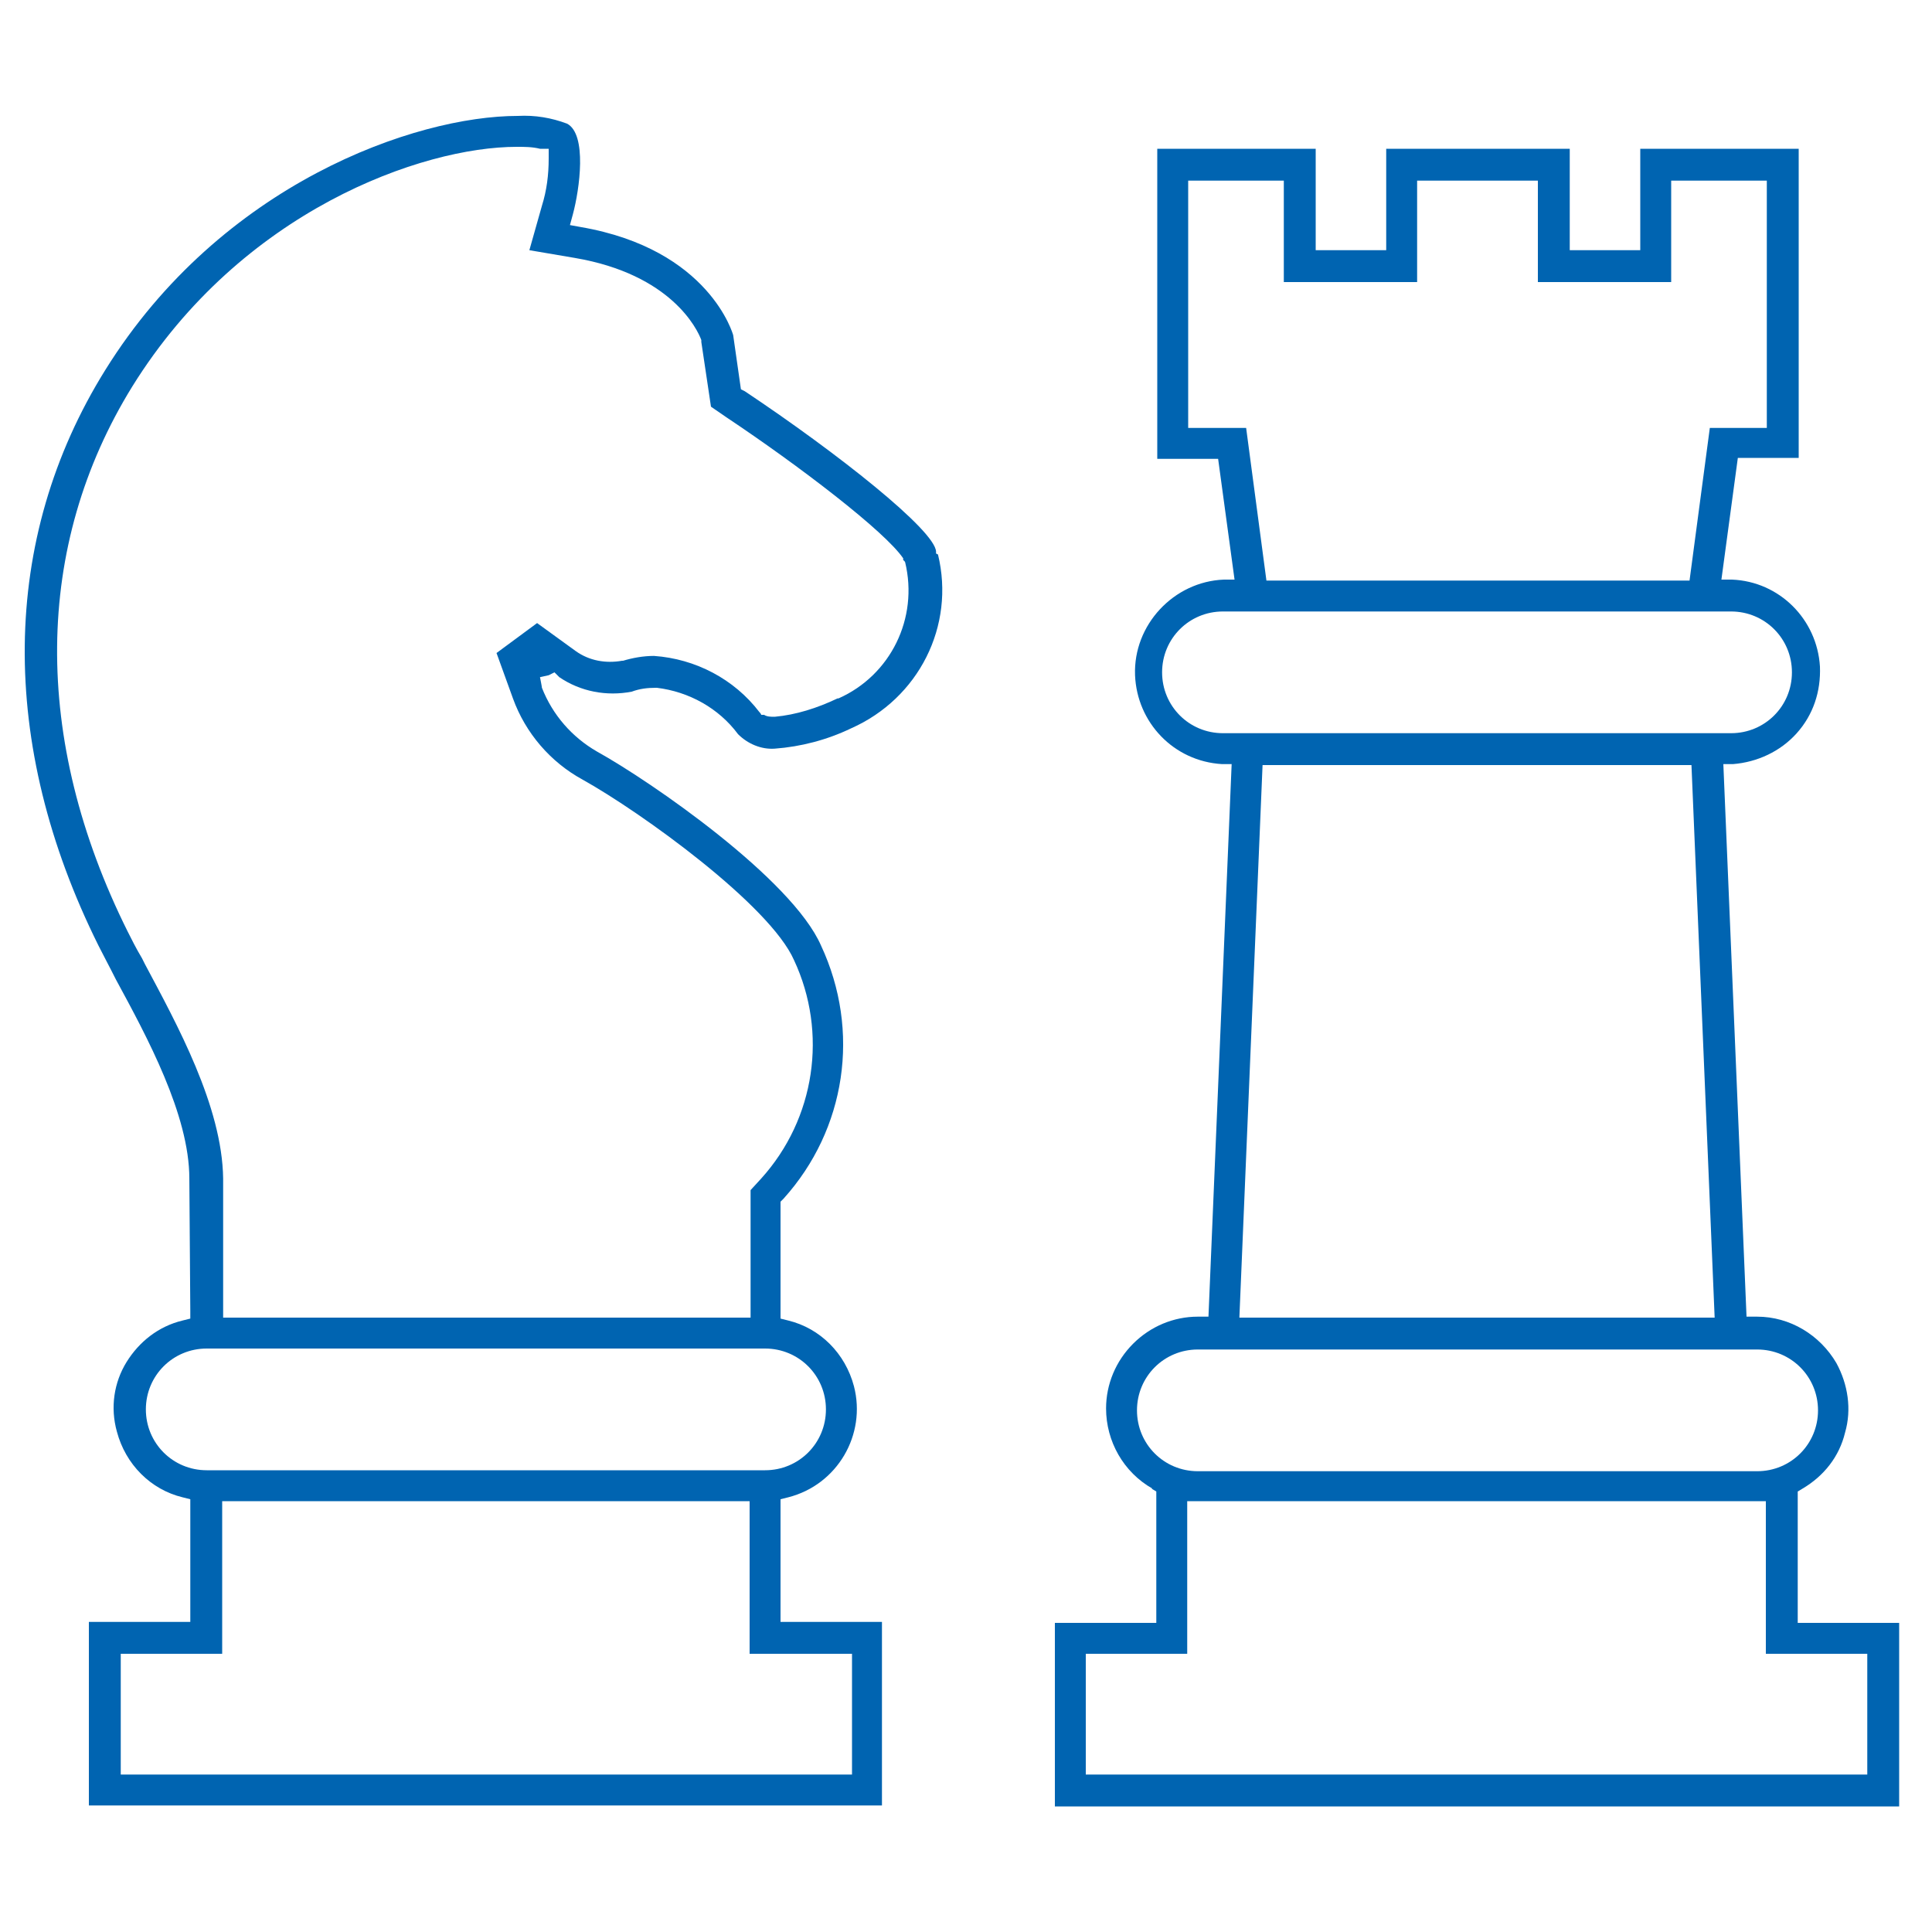 <?xml version="1.0" encoding="UTF-8"?>
<svg xmlns="http://www.w3.org/2000/svg" id="Ebene_1" version="1.1" viewBox="0 0 200 200">
  <defs>
    <style>
      .st0 {
        fill: #0064b1;
      }
    </style>
  </defs>
  <path class="st0" d="M96.9,57.3v-.2c-.1-2.2-10.2-10.2-19.8-16.6l-.4-.2-.8-5.6s-2.4-8.9-15.8-11.2l-1.1-.2.3-1.1c.7-2.6,1.5-8.3-.6-9.4-1.6-.6-3.3-.9-5.1-.8-10.6,0-30.7,7-42.7,26.3C0,55.8-.2,77,10.2,97.9c.5,1,1.1,2.1,1.8,3.5,3.2,5.9,7.6,14,7.6,20.6,0,0,.1,13.3.1,13.7v.8l-.8.2c-2.5.6-4.5,2.2-5.8,4.3s-1.7,4.7-1,7.2c.9,3.4,3.5,6,6.8,6.8l.8.2v12.7h-10.5v19h82.1v-19h-10.5v-12.7l.8-.2c5.1-1.3,8.1-6.5,6.8-11.5-.9-3.4-3.5-6-6.8-6.8l-.8-.2v-12.1l.3-.3c6.5-7.2,8-17.4,3.9-26.2-3-6.9-17.6-17-23.2-20.1-2.6-1.5-4.6-3.8-5.7-6.6h0c0-.1-.2-1.1-.2-1.1l.9-.2.6-.3.5.5c2.2,1.5,4.9,2,7.5,1.5.8-.3,1.6-.4,2.5-.4h.1c3.3.4,6.4,2.1,8.4,4.8,1,1,2.4,1.6,3.8,1.5,2.7-.2,5.4-.9,7.9-2.1,7-3.1,10.8-10.6,9-18ZM88.2,171.2v12.5H12.5v-12.5h10.5v-15.8h54.6v15.8h10.5ZM85.5,145.9c0,3.5-2.8,6.3-6.3,6.3H21.4c-3.5,0-6.3-2.8-6.3-6.3s2.8-6.3,6.3-6.3h57.8c3.5,0,6.3,2.8,6.3,6.3ZM86.7,72.3h0c-2.1,1-4.3,1.7-6.5,1.9-.4,0-.8,0-1.1-.2h-.3c0-.1-.2-.3-.2-.3-2.6-3.4-6.6-5.5-10.9-5.8-1.1,0-2.2.2-3.2.5h-.1c-1.7.3-3.4,0-4.8-1l-4-2.9-4.2,3.1,1.7,4.7c1.3,3.6,3.9,6.6,7.2,8.4,6.1,3.4,19.4,13,21.9,18.7,3.5,7.5,2.2,16.4-3.4,22.6l-1.1,1.2v13.2s-54.6,0-54.6,0v-14.4c-.1-7.5-4.8-16-8.1-22.2l-.3-.6c-.6-1-1.1-2-1.5-2.8-9.9-19.9-9.7-39.9.5-56.4,11.3-18.2,30-24.8,39.8-24.8.8,0,1.6,0,2.4.2h.9c0,.1,0,1,0,1,0,1.7-.2,3.3-.7,4.9l-1.3,4.6,4.7.8c10,1.7,12.7,7.4,13.1,8.5v.2c0,0,1,6.7,1,6.7l1.6,1.1c7.5,5,16.4,11.8,18.3,14.6v.2c.1,0,.2.2.2.2,1.4,5.8-1.5,11.7-6.9,14.1Z"></path>
  <path class="st0" d="M119.2,154.1l.5.3v13.6h-10.5v19h87.4v-19h-10.5v-13.6l.5-.3c2.2-1.3,3.8-3.3,4.4-5.8.7-2.4.3-5-.9-7.2-1.7-2.9-4.8-4.8-8.2-4.8h-1.1l-2.4-57.2h1c2.5-.2,4.9-1.3,6.6-3.2,1.7-1.9,2.5-4.3,2.4-6.9-.3-4.9-4.2-8.8-9.1-9h-1.1s1.7-12.6,1.7-12.6h6.3V15.4h-16.4v10.5h-7.3v-10.5h-19v10.5h-7.3v-10.5h-16.4v32.1h6.3l1.7,12.5h-1.1c-5.2.2-9.4,4.7-9.2,9.9.2,4.9,4,8.9,9,9.2h1c0,0-2.4,57.2-2.4,57.2h-1.1c-2.5,0-4.9,1-6.7,2.8-1.8,1.8-2.8,4.2-2.8,6.7,0,3.4,1.8,6.6,4.8,8.3ZM193.3,171.2v12.5h-80.9v-12.5h10.5v-15.8h59.9v15.8h10.5ZM123,44.3v-25.6h9.9v10.5h13.8v-10.5h12.5v10.5h13.8v-10.5h9.9v25.6h-5.9l-2.1,15.8h-43.8l-2.1-15.8h-5.9ZM126.6,75.9c-3.5,0-6.3-2.8-6.3-6.3s2.8-6.3,6.3-6.3h52.6c3.5,0,6.3,2.8,6.3,6.3s-2.8,6.3-6.3,6.3h-52.6ZM177.5,136.4h-49.2l2.4-57.2h44.4l2.4,57.2ZM124,139.7h57.9c3.5,0,6.3,2.8,6.3,6.3s-2.8,6.3-6.3,6.3h-57.9c-3.5,0-6.3-2.8-6.3-6.3s2.8-6.3,6.3-6.3Z"></path>
</svg>
